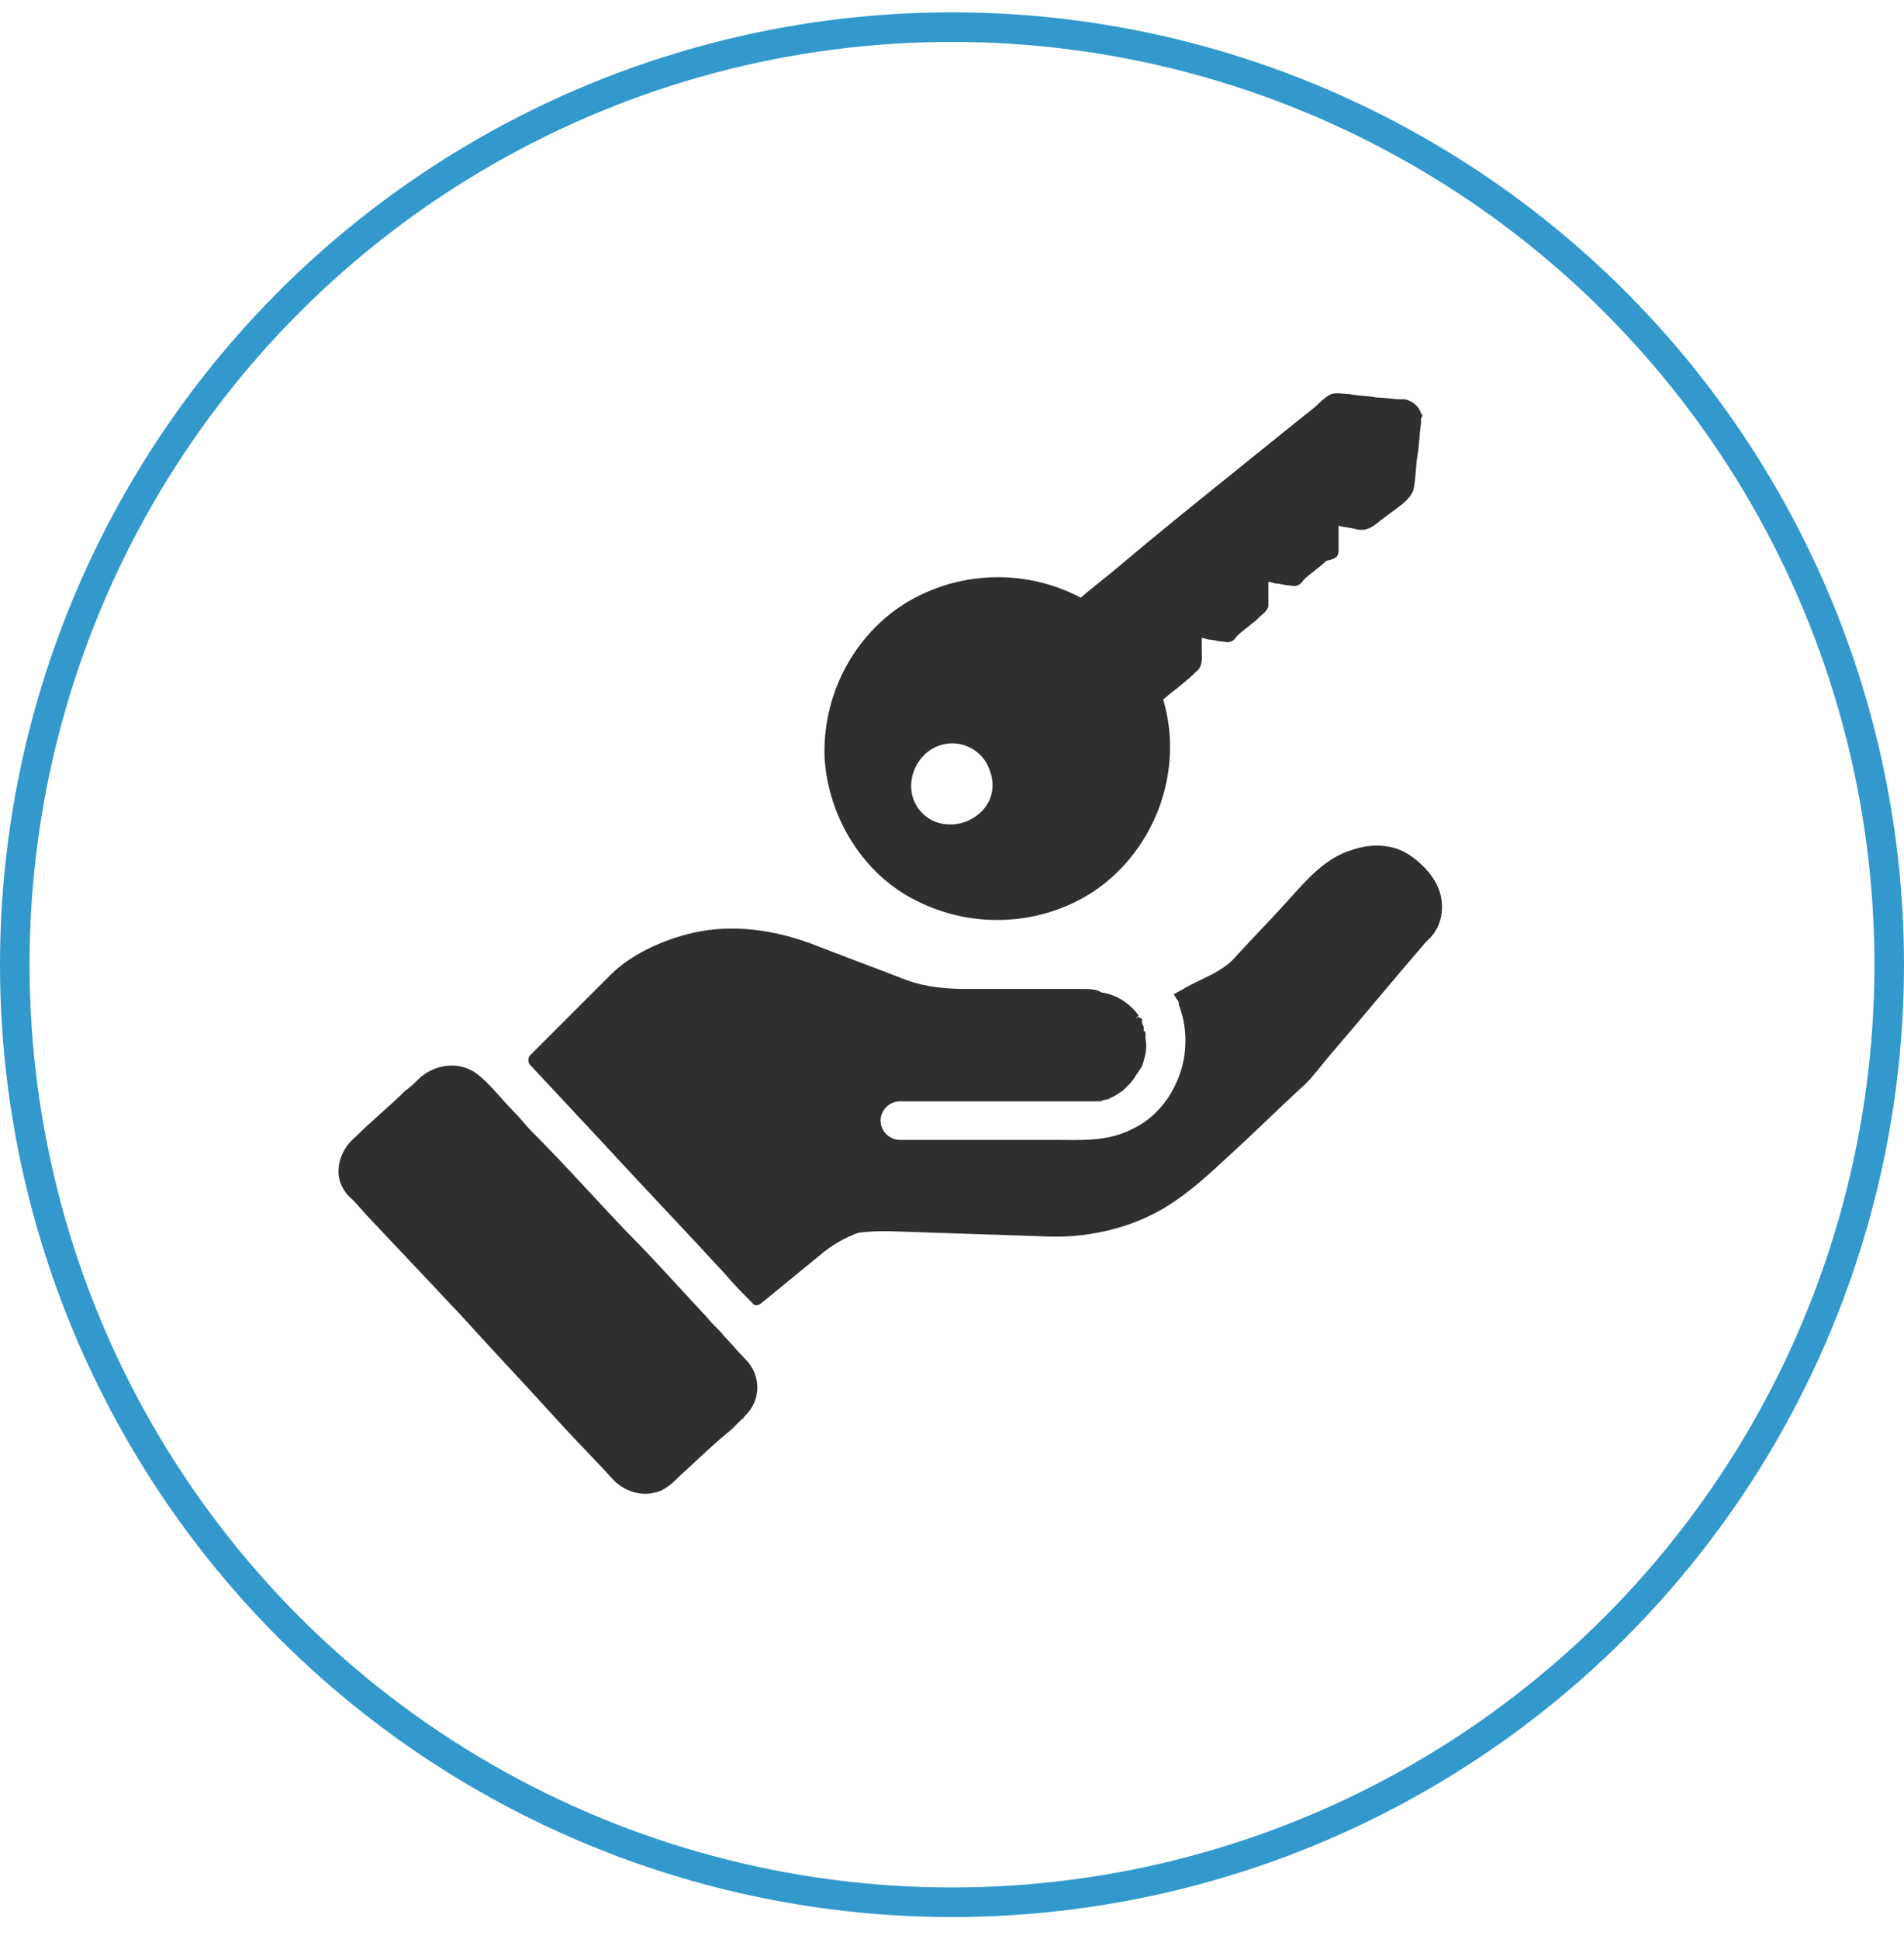 <svg xmlns="http://www.w3.org/2000/svg" width="55" height="56" viewBox="0 0 55 56" fill="none"><circle cx="27.5" cy="27.856" r="27.073" stroke="#3399CC" stroke-width="0.854"></circle><path fill-rule="evenodd" clip-rule="evenodd" d="M40.592 11.531C40.795 11.582 40.998 11.734 41.048 11.936C41.069 11.957 41.082 11.97 41.085 11.984C41.09 12.005 41.078 12.029 41.048 12.088V12.241C41.023 12.393 41.011 12.545 40.998 12.697C40.985 12.849 40.972 13.001 40.947 13.153C40.922 13.305 40.909 13.457 40.897 13.609C40.884 13.761 40.871 13.913 40.846 14.065C40.805 14.35 40.502 14.57 40.253 14.75C40.193 14.794 40.135 14.836 40.086 14.876C40.01 14.926 39.946 14.977 39.883 15.028C39.82 15.078 39.756 15.129 39.68 15.18C39.528 15.281 39.376 15.332 39.173 15.281C39.097 15.256 39.009 15.243 38.92 15.23C38.831 15.218 38.743 15.205 38.667 15.18V15.585V15.889C38.667 16.092 38.565 16.143 38.312 16.193C38.211 16.295 38.096 16.383 37.983 16.472C37.868 16.561 37.754 16.649 37.653 16.751C37.552 16.903 37.45 16.953 37.248 16.903C37.164 16.903 37.096 16.887 37.034 16.874C36.984 16.862 36.938 16.852 36.893 16.852C36.842 16.852 36.804 16.84 36.766 16.827C36.728 16.814 36.69 16.802 36.639 16.802V17.207V17.511C36.602 17.624 36.536 17.681 36.464 17.744C36.438 17.766 36.412 17.789 36.386 17.815C36.285 17.916 36.171 18.005 36.057 18.094C35.943 18.182 35.829 18.271 35.727 18.372C35.626 18.524 35.525 18.575 35.322 18.524C35.238 18.524 35.17 18.509 35.108 18.495C35.058 18.484 35.013 18.474 34.967 18.474C34.916 18.474 34.879 18.461 34.84 18.448C34.803 18.436 34.764 18.423 34.714 18.423V18.727C34.714 18.759 34.715 18.794 34.716 18.831C34.724 19.023 34.732 19.258 34.562 19.386C34.351 19.597 34.116 19.783 33.89 19.962C33.79 20.041 33.692 20.119 33.599 20.197C34.207 22.224 33.396 24.505 31.622 25.721C30.102 26.734 28.126 26.836 26.504 26.025C24.933 25.265 23.919 23.592 23.818 21.869C23.767 20.248 24.477 18.677 25.794 17.663C27.366 16.497 29.494 16.345 31.217 17.258C31.394 17.105 31.584 16.953 31.774 16.802C31.965 16.649 32.155 16.497 32.332 16.345C33.453 15.399 34.599 14.477 35.736 13.562C36.243 13.155 36.748 12.748 37.248 12.342L38.008 11.734L38.008 11.734C38.109 11.632 38.312 11.43 38.464 11.379C38.567 11.345 38.693 11.357 38.812 11.368C38.868 11.374 38.922 11.379 38.971 11.379C39.097 11.404 39.237 11.417 39.376 11.43C39.516 11.442 39.655 11.455 39.782 11.48C39.908 11.48 40.022 11.493 40.136 11.506C40.25 11.518 40.364 11.531 40.491 11.531H40.592ZM26.707 23.542C27.112 23.896 27.771 23.896 28.227 23.542C28.633 23.238 28.785 22.731 28.582 22.224C28.43 21.768 27.974 21.464 27.517 21.464C26.453 21.464 25.896 22.832 26.707 23.542ZM41.655 26.176C41.655 25.568 41.249 25.061 40.742 24.707C40.236 24.352 39.577 24.352 39.019 24.555C38.306 24.777 37.789 25.353 37.296 25.902C37.228 25.977 37.161 26.052 37.094 26.126C36.865 26.379 36.625 26.633 36.384 26.886L36.384 26.886C36.143 27.139 35.903 27.393 35.675 27.646C35.42 27.943 35.024 28.133 34.664 28.306C34.593 28.34 34.525 28.373 34.458 28.406C34.357 28.457 34.268 28.508 34.18 28.558C34.091 28.609 34.002 28.66 33.901 28.71C33.926 28.736 33.939 28.761 33.952 28.786C33.964 28.812 33.977 28.837 34.002 28.862C34.053 28.913 34.053 28.964 34.053 29.014C34.306 29.673 34.306 30.433 34.053 31.092C33.8 31.751 33.343 32.308 32.685 32.612C32.054 32.928 31.424 32.923 30.759 32.918C30.675 32.917 30.59 32.916 30.506 32.916H25.995C25.691 32.916 25.438 32.663 25.438 32.359C25.438 32.055 25.691 31.802 25.995 31.802H28.225H30.353H31.418H31.671H31.772C31.793 31.802 31.814 31.793 31.839 31.783C31.874 31.768 31.916 31.751 31.975 31.751C31.975 31.751 32.127 31.7 32.077 31.7C32.172 31.669 32.247 31.617 32.315 31.57C32.356 31.542 32.394 31.516 32.431 31.498L32.482 31.447L32.634 31.295C32.711 31.217 32.818 31.051 32.91 30.909L32.91 30.909C32.938 30.866 32.965 30.824 32.989 30.788C33.09 30.484 33.141 30.281 33.09 29.977V29.927V29.876C33.09 29.825 33.09 29.774 33.039 29.774V29.673C33.039 29.648 33.027 29.622 33.014 29.597C33.001 29.572 32.989 29.547 32.989 29.521V29.471V29.42C32.963 29.42 32.951 29.407 32.938 29.394C32.925 29.382 32.913 29.369 32.887 29.369C32.887 29.369 32.786 29.42 32.837 29.369C32.837 29.369 32.887 29.369 32.887 29.318C32.634 28.964 32.228 28.71 31.823 28.66C31.671 28.558 31.468 28.558 31.266 28.558H27.921C27.363 28.558 26.755 28.508 26.198 28.305C25.742 28.128 25.273 27.95 24.804 27.773C24.335 27.595 23.867 27.418 23.411 27.241C22.296 26.835 21.13 26.683 20.015 26.937C19.154 27.139 18.241 27.545 17.633 28.153L15.353 30.433L15.302 30.484C15.252 30.535 15.252 30.687 15.302 30.737L17.431 33.018C18.013 33.651 18.596 34.272 19.179 34.893C19.762 35.514 20.345 36.135 20.927 36.768C21.181 37.072 21.485 37.376 21.738 37.63C21.789 37.731 21.941 37.68 21.992 37.63L23.664 36.261C24.019 35.957 24.373 35.755 24.779 35.602C25.083 35.552 25.387 35.552 25.691 35.552L30.252 35.704C31.57 35.755 32.938 35.4 34.002 34.64C34.525 34.277 34.985 33.851 35.431 33.438L35.431 33.437C35.547 33.33 35.661 33.224 35.776 33.119C36.08 32.841 36.371 32.562 36.663 32.283L36.663 32.283L36.663 32.283C36.954 32.004 37.246 31.726 37.55 31.447C37.782 31.253 37.985 31 38.181 30.756C38.241 30.681 38.301 30.606 38.361 30.535C38.842 29.977 39.311 29.42 39.779 28.862C40.248 28.305 40.717 27.747 41.199 27.19C41.502 26.937 41.655 26.582 41.655 26.176ZM21.535 39.251C21.433 39.15 21.332 39.036 21.23 38.922C21.129 38.808 21.028 38.694 20.926 38.592C20.85 38.491 20.762 38.402 20.673 38.314C20.584 38.225 20.496 38.136 20.42 38.035C20.142 37.74 19.87 37.445 19.601 37.152L19.601 37.152C19.082 36.589 18.571 36.034 18.038 35.501C17.726 35.172 17.421 34.844 17.117 34.517L17.117 34.517C16.531 33.887 15.953 33.264 15.352 32.663C15.276 32.587 15.2 32.498 15.124 32.41L15.124 32.41C15.048 32.321 14.972 32.232 14.896 32.156C14.752 32.013 14.617 31.861 14.483 31.711C14.287 31.49 14.093 31.273 13.882 31.092C13.375 30.636 12.666 30.687 12.159 31.092C12.007 31.244 11.855 31.396 11.703 31.497C11.475 31.726 11.234 31.941 10.993 32.156C10.753 32.372 10.512 32.587 10.284 32.815C9.98 33.069 9.777 33.423 9.777 33.829C9.777 34.133 9.929 34.437 10.183 34.64C10.284 34.741 10.373 34.842 10.461 34.944C10.55 35.045 10.639 35.146 10.74 35.248C11.171 35.704 11.589 36.147 12.007 36.59L12.007 36.591C12.425 37.034 12.843 37.477 13.274 37.934C13.755 38.466 14.237 38.985 14.718 39.505C15.2 40.024 15.681 40.544 16.163 41.076C16.416 41.354 16.682 41.633 16.948 41.912C17.214 42.191 17.48 42.469 17.734 42.748C18.038 43.052 18.494 43.204 18.899 43.103C19.203 43.052 19.457 42.799 19.659 42.596C19.824 42.448 19.984 42.299 20.141 42.153C20.468 41.849 20.787 41.552 21.129 41.278L21.433 40.974C21.433 40.974 21.484 40.974 21.484 40.924L21.535 40.873C21.991 40.417 21.991 39.707 21.535 39.251Z" fill="#2F2F2F"></path></svg>